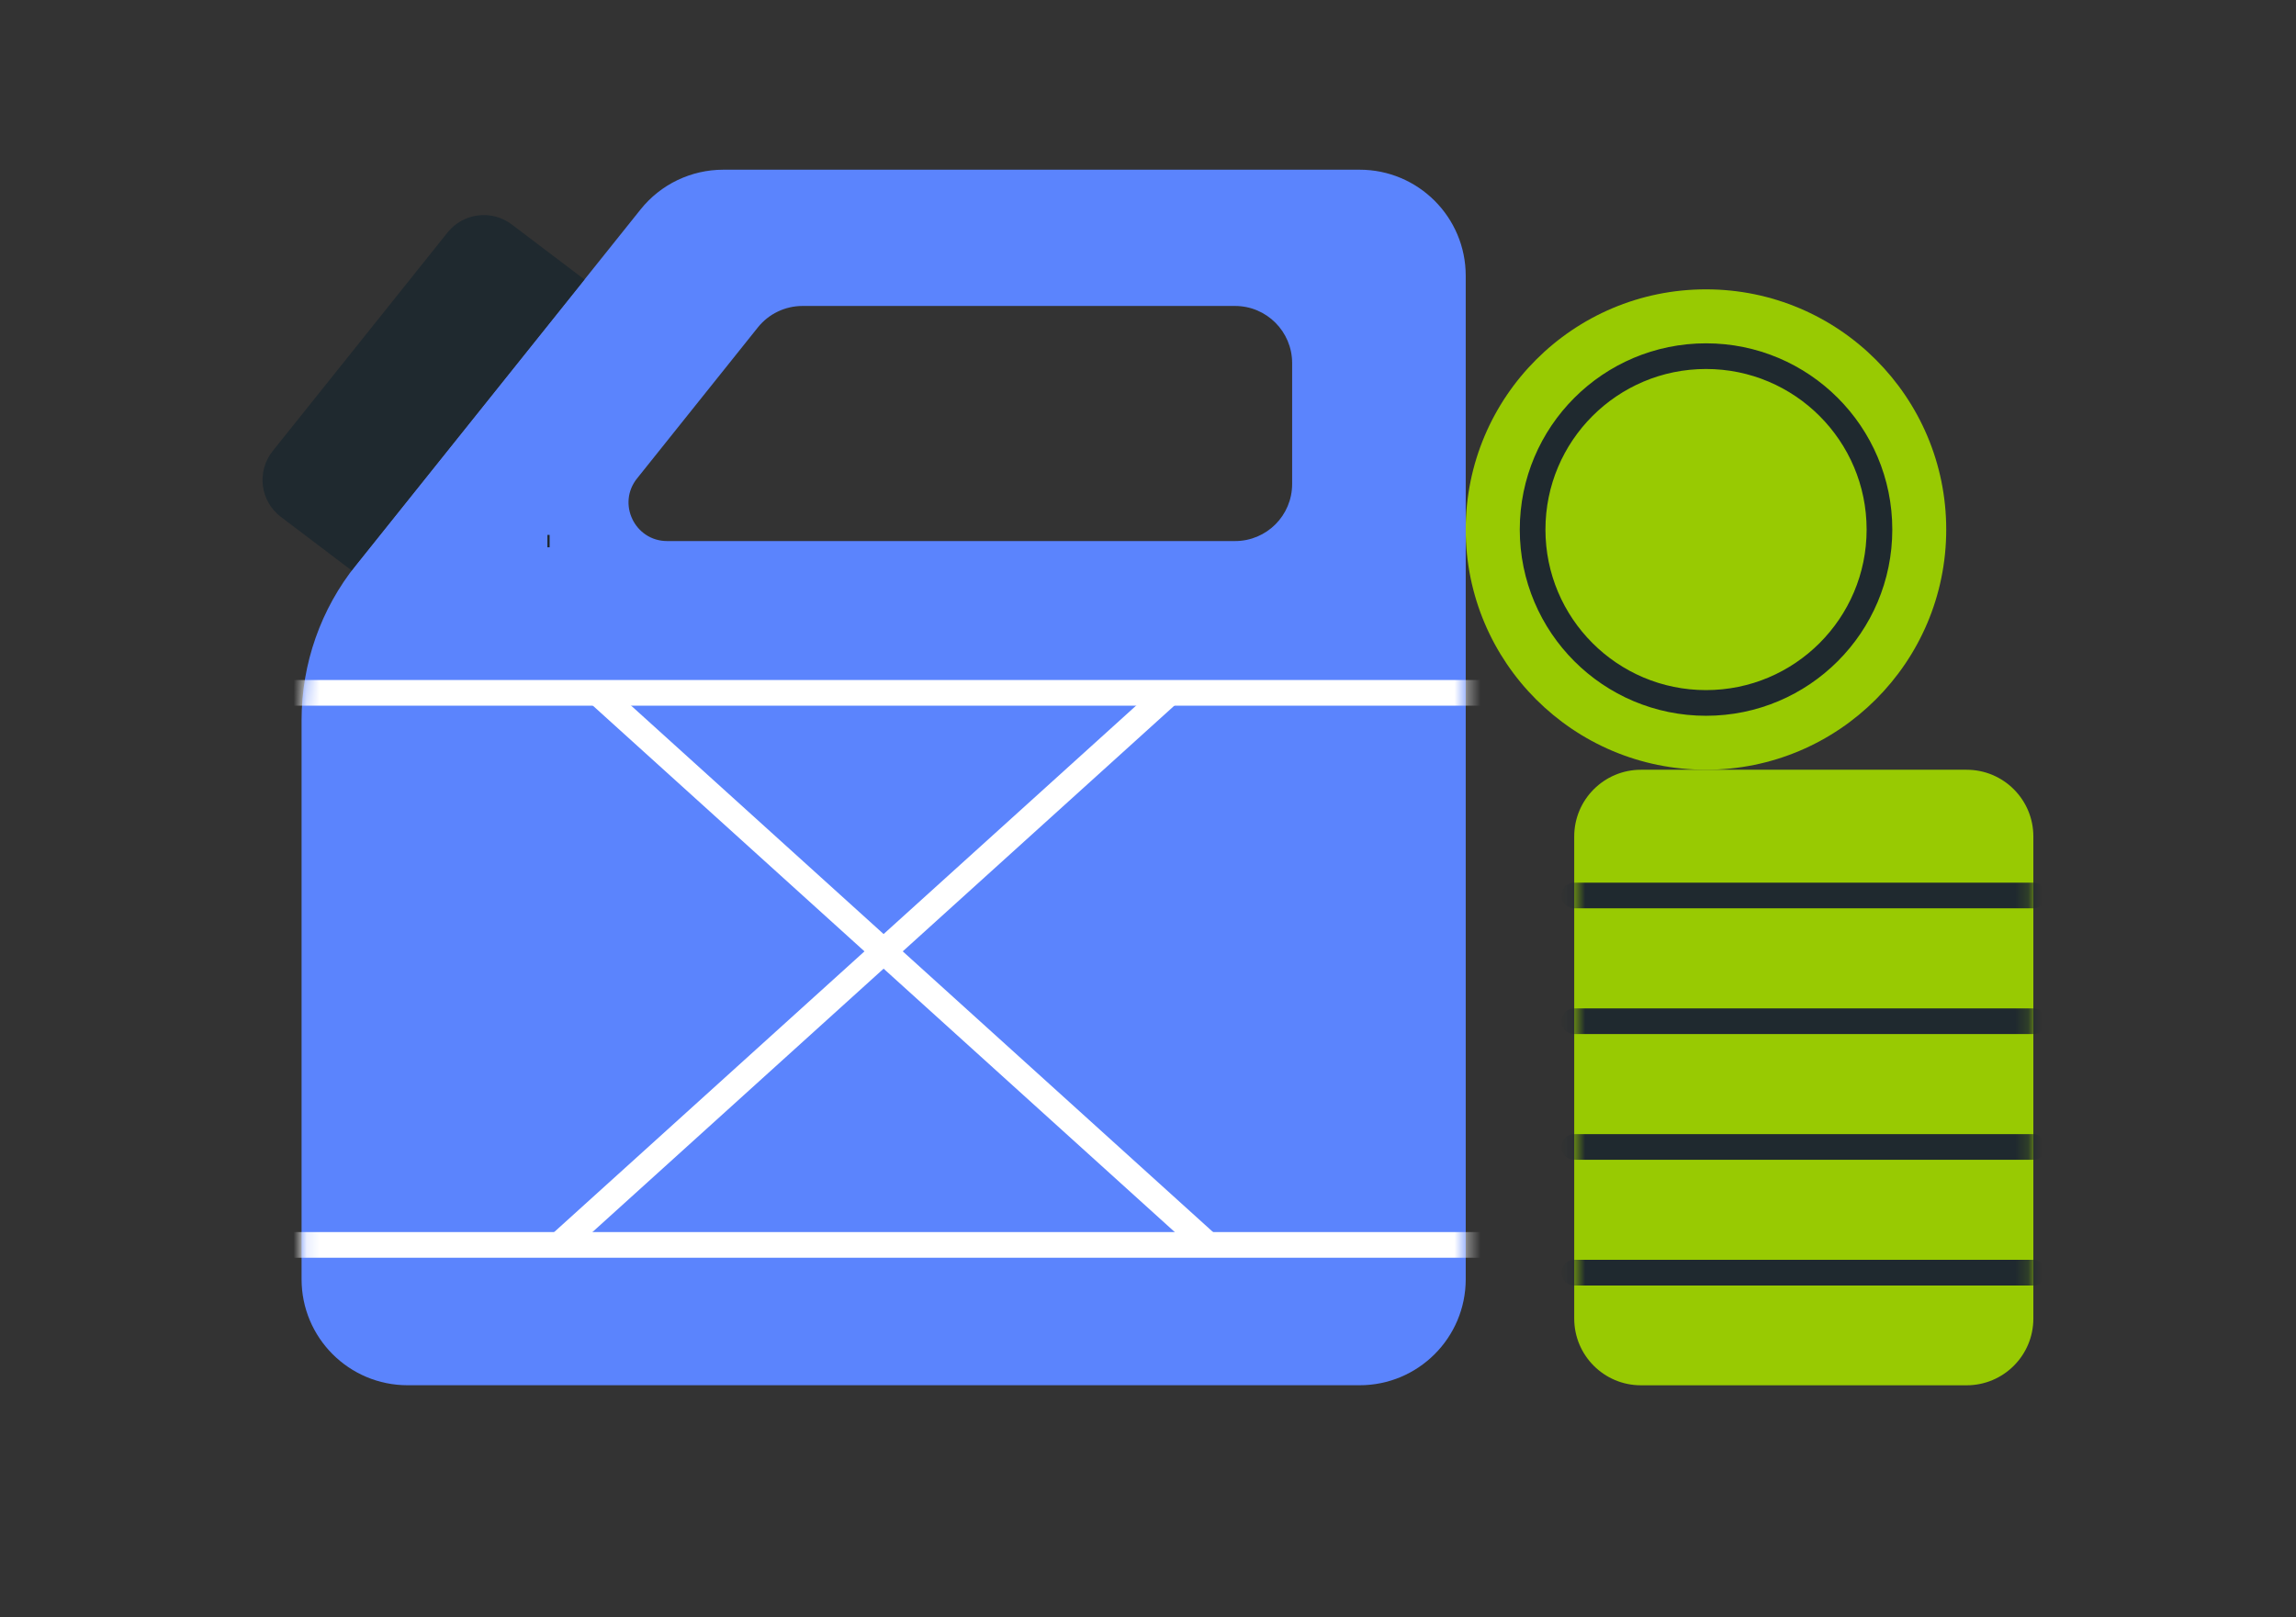 <svg width="176" height="124" viewBox="0 0 176 124" fill="none" xmlns="http://www.w3.org/2000/svg">
<rect x="0" y="0" width="176" height="124" fill="#333333" stroke="none"/>
<path d="M104.225 13.011H55.446C52.977 13.011 50.641 14.132 49.102 16.059L27.296 43.316C24.589 46.688 23.117 50.886 23.117 55.207V98.077C23.117 102.569 26.755 106.206 31.247 106.206H104.225C108.708 106.206 112.355 102.569 112.355 98.077V21.14C112.355 16.648 108.708 13.011 104.225 13.011ZM99.049 37.105C99.049 39.527 97.092 41.483 94.671 41.483H51.144C48.665 41.483 47.279 38.615 48.836 36.678L58.096 25.101C58.922 24.066 60.186 23.458 61.515 23.458H94.671C97.092 23.458 99.049 25.424 99.049 27.836V37.105Z" fill="#5B84FD"/>
<path d="M44.8 21.428L26.954 43.736L21.533 39.632C19.939 38.425 19.655 36.142 20.903 34.582L34.31 17.822C35.513 16.319 37.693 16.047 39.228 17.209L44.8 21.428Z" fill="#1F292F"/>
<path d="M42.132 41.486H41.961" stroke="#1F292F" stroke-width="0.95" stroke-miterlimit="10"/>
<mask id="mask0_16672_42984" style="mask-type:luminance" maskUnits="userSpaceOnUse" x="23" y="13" width="90" height="94">
<path d="M63.993 13.01H104.227C108.717 13.01 112.357 16.65 112.357 21.14V98.08C112.357 102.57 108.717 106.21 104.227 106.21H31.255C26.765 106.21 23.125 102.57 23.125 98.08V55.211C23.125 50.886 24.597 46.69 27.3 43.312L49.104 16.061C50.647 14.133 52.983 13.01 55.452 13.01H63.993Z" fill="white"/>
</mask>
<g mask="url(#mask0_16672_42984)">
<path d="M20.109 95.446H114.242" stroke="white" stroke-width="1.968" stroke-miterlimit="10"/>
<path d="M20.125 53.12H114.245" stroke="white" stroke-width="1.968" stroke-miterlimit="10"/>
<path d="M89.638 53.12L42.859 95.446" stroke="white" stroke-width="1.968" stroke-miterlimit="10"/>
<path d="M45.828 53.12L92.606 95.446" stroke="white" stroke-width="1.968" stroke-miterlimit="10"/>
</g>
<path d="M130.771 59.016C120.599 59.016 112.354 50.771 112.354 40.6C112.354 30.429 120.599 22.184 130.771 22.184C140.942 22.184 149.188 30.429 149.188 40.6C149.188 50.771 140.942 59.016 130.771 59.016Z" fill="#98CA02"/>
<path d="M130.776 53.894C123.434 53.894 117.482 47.942 117.482 40.6C117.482 33.258 123.434 27.306 130.776 27.306C138.118 27.306 144.07 33.258 144.07 40.6C144.07 47.942 138.118 53.894 130.776 53.894Z" stroke="#1F292F" stroke-width="1.968" stroke-miterlimit="10"/>
<path d="M125.787 59.016H150.752C153.577 59.016 155.867 61.306 155.867 64.131V101.095C155.867 103.92 153.577 106.21 150.752 106.21H125.787C122.962 106.21 120.672 103.92 120.672 101.095V64.131C120.672 61.306 122.962 59.016 125.787 59.016Z" fill="#98CA02"/>
<mask id="mask1_16672_42984" style="mask-type:luminance" maskUnits="userSpaceOnUse" x="120" y="59" width="36" height="48">
<path d="M126.235 59.016L150.304 59.016C153.376 59.016 155.867 61.121 155.867 63.719L155.867 101.507C155.867 104.104 153.376 106.21 150.304 106.21L126.235 106.21C123.162 106.21 120.672 104.104 120.672 101.507L120.672 63.719C120.672 61.121 123.162 59.016 126.235 59.016Z" fill="white"/>
</mask>
<g mask="url(#mask1_16672_42984)">
<path d="M155.867 68.656L120.672 68.656" stroke="#1F292F" stroke-width="1.968" stroke-linecap="round" stroke-linejoin="round"/>
<path d="M155.867 78.295L120.672 78.295" stroke="#1F292F" stroke-width="1.968" stroke-linecap="round" stroke-linejoin="round"/>
<path d="M155.867 87.935L120.672 87.935" stroke="#1F292F" stroke-width="1.968" stroke-linecap="round" stroke-linejoin="round"/>
<path d="M155.867 97.574L120.672 97.574" stroke="#1F292F" stroke-width="1.968" stroke-linecap="round" stroke-linejoin="round"/>
</g>
</svg>
